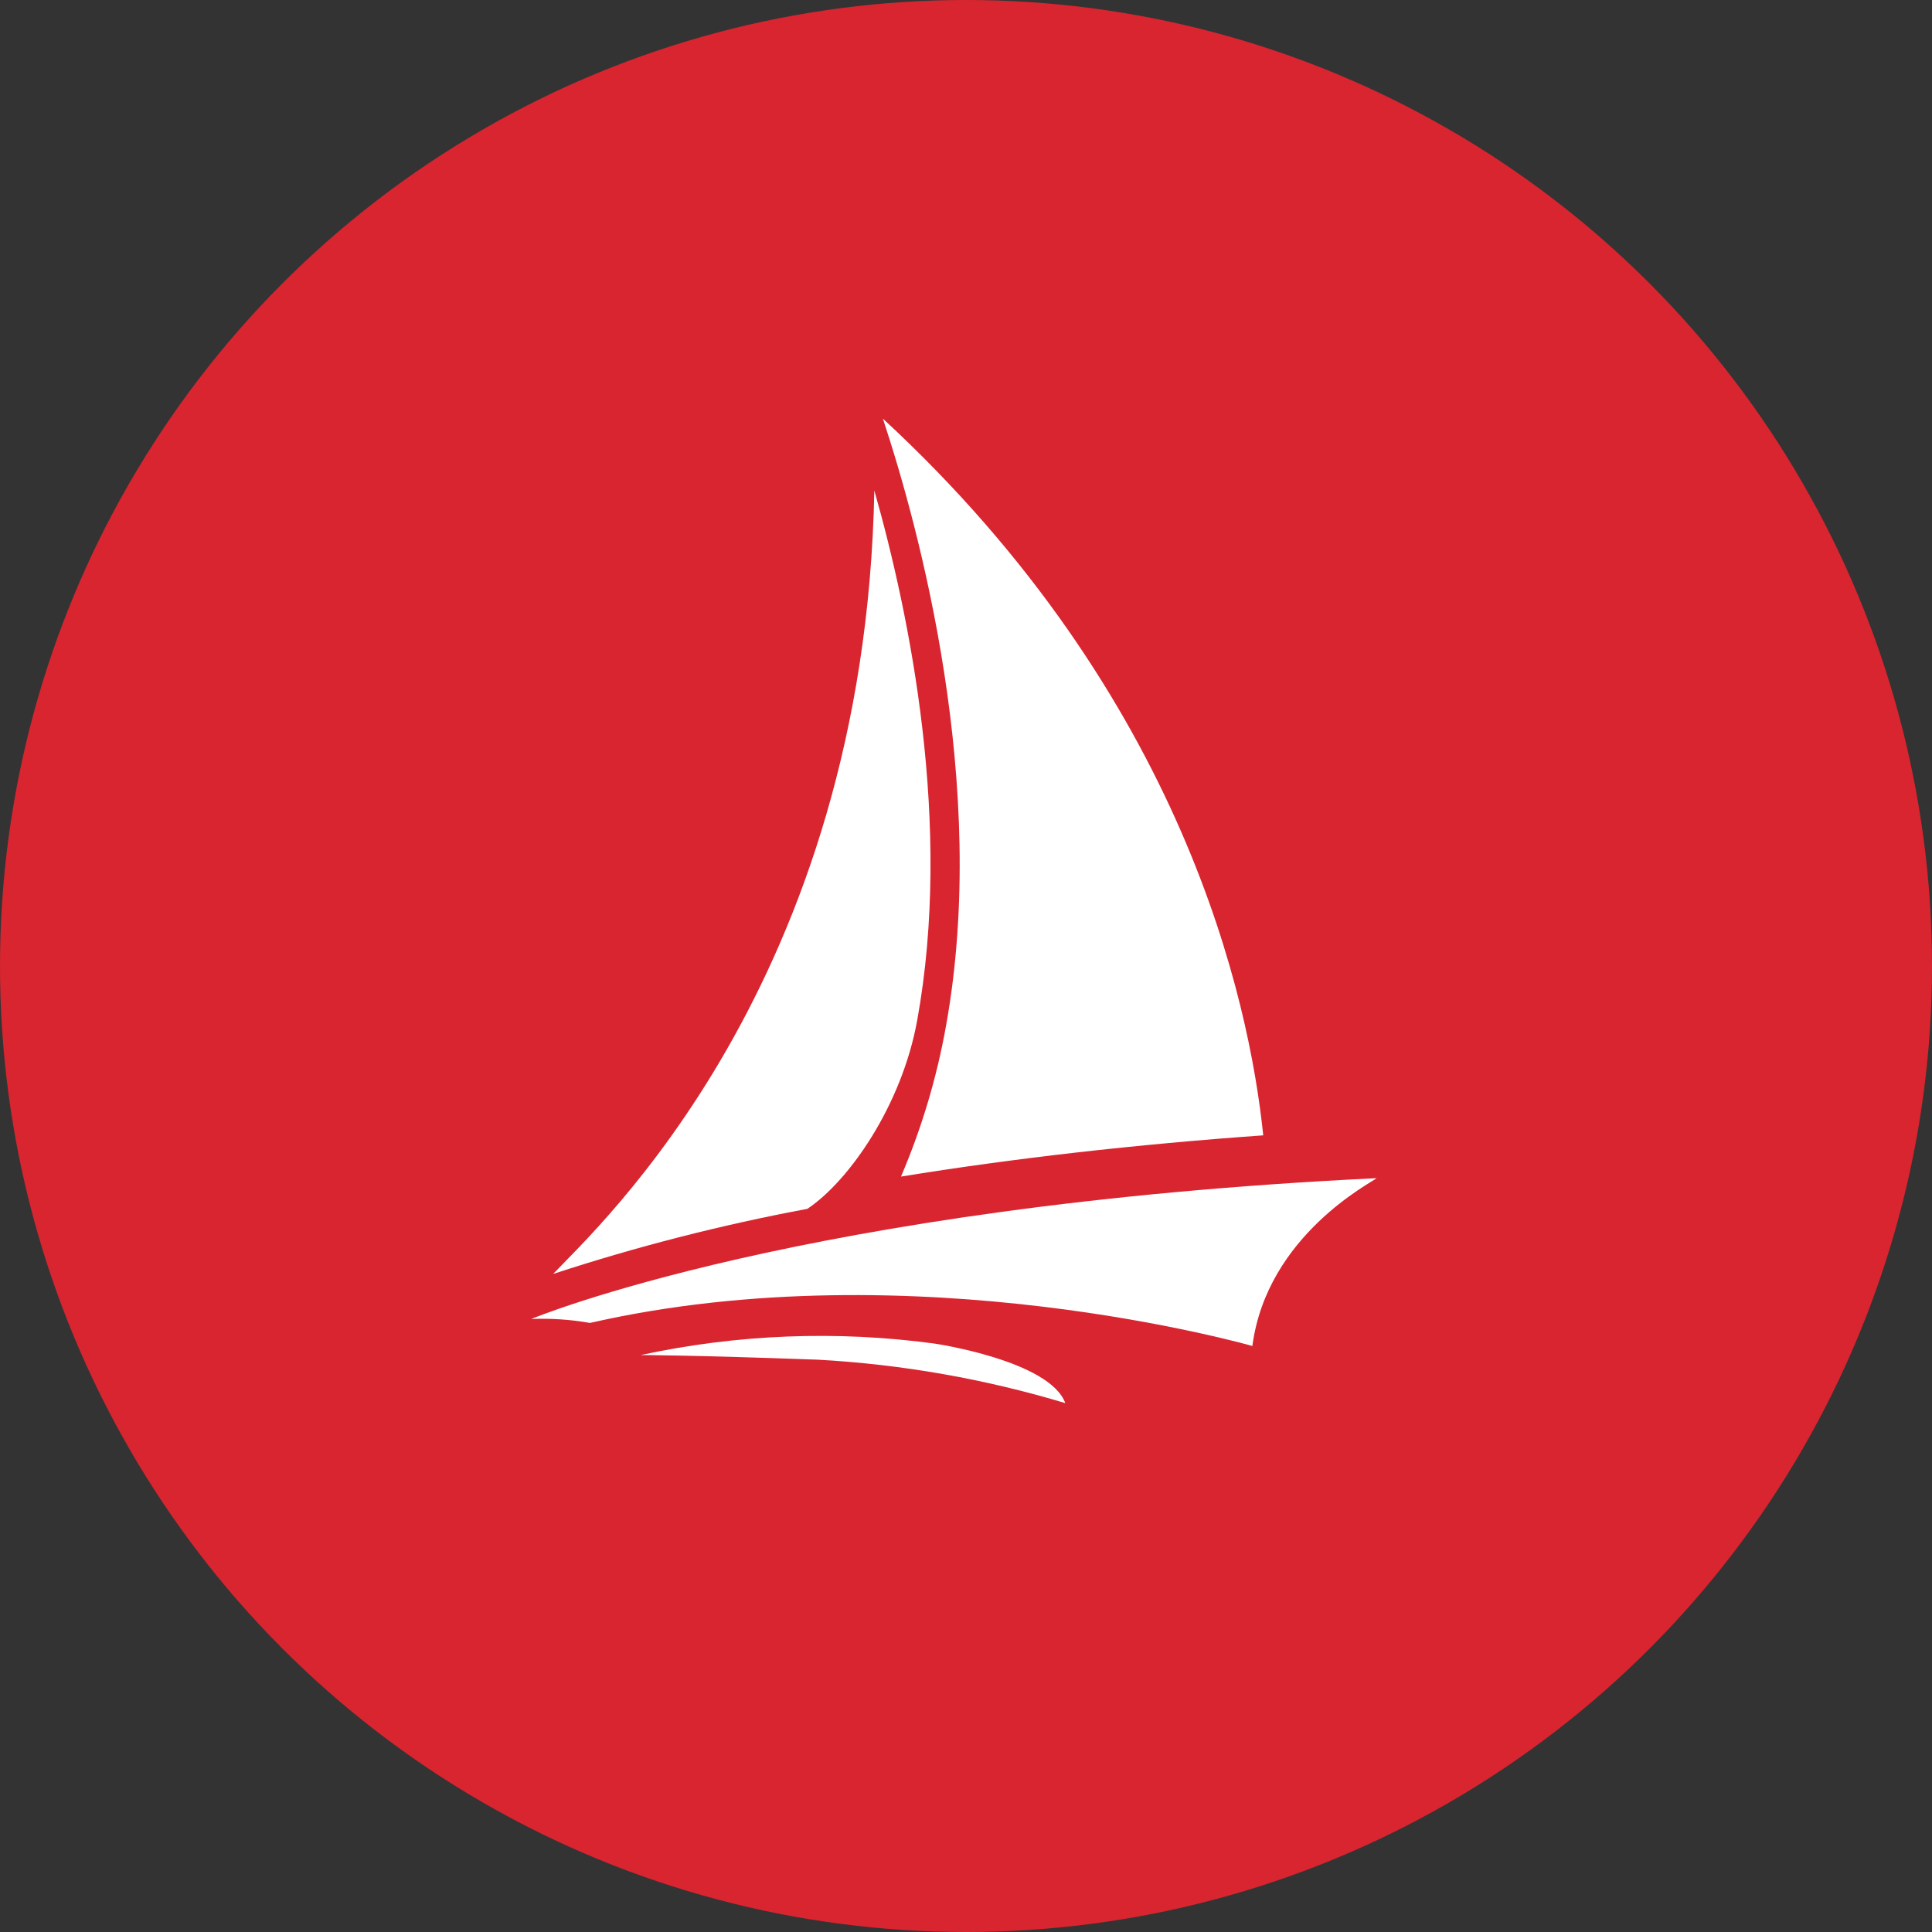 <?xml version="1.0" encoding="UTF-8"?> <svg xmlns="http://www.w3.org/2000/svg" width="40" height="40" viewBox="0 0 40 40" fill="none"><rect x="0" y="0" width="40" height="40" fill="#333333" stroke="none"/> <circle cx="20" cy="20" r="20" fill="#D82530"></circle> <path d="M19.346 27.817C17.32 27.543 15.263 27.624 13.265 28.055C13.265 28.055 14.291 28.055 16.937 28.151C18.673 28.247 20.391 28.549 22.056 29.05C21.731 28.167 19.346 27.817 19.346 27.817Z" fill="white"></path> <path d="M11 27.308C11.407 27.292 11.814 27.319 12.215 27.39C18.939 25.856 25.919 27.867 25.929 27.867C26.232 25.565 28.419 24.475 28.5 24.393C16.588 24.966 11 27.308 11 27.308Z" fill="white"></path> <path d="M19.587 21.235C19.396 22.309 19.083 23.357 18.654 24.36C20.984 23.981 23.503 23.695 26.154 23.506C25.866 20.713 24.51 14.423 18.279 8.667C19.03 10.935 20.482 16.271 19.587 21.235Z" fill="white"></path> <path d="M18.989 21.128C19.726 17.073 18.836 12.739 18.102 10.155C17.906 20.357 12.373 25.402 11.452 26.376C13.175 25.811 14.932 25.361 16.715 25.028C17.573 24.458 18.669 22.891 18.989 21.128Z" fill="white"></path> </svg> 